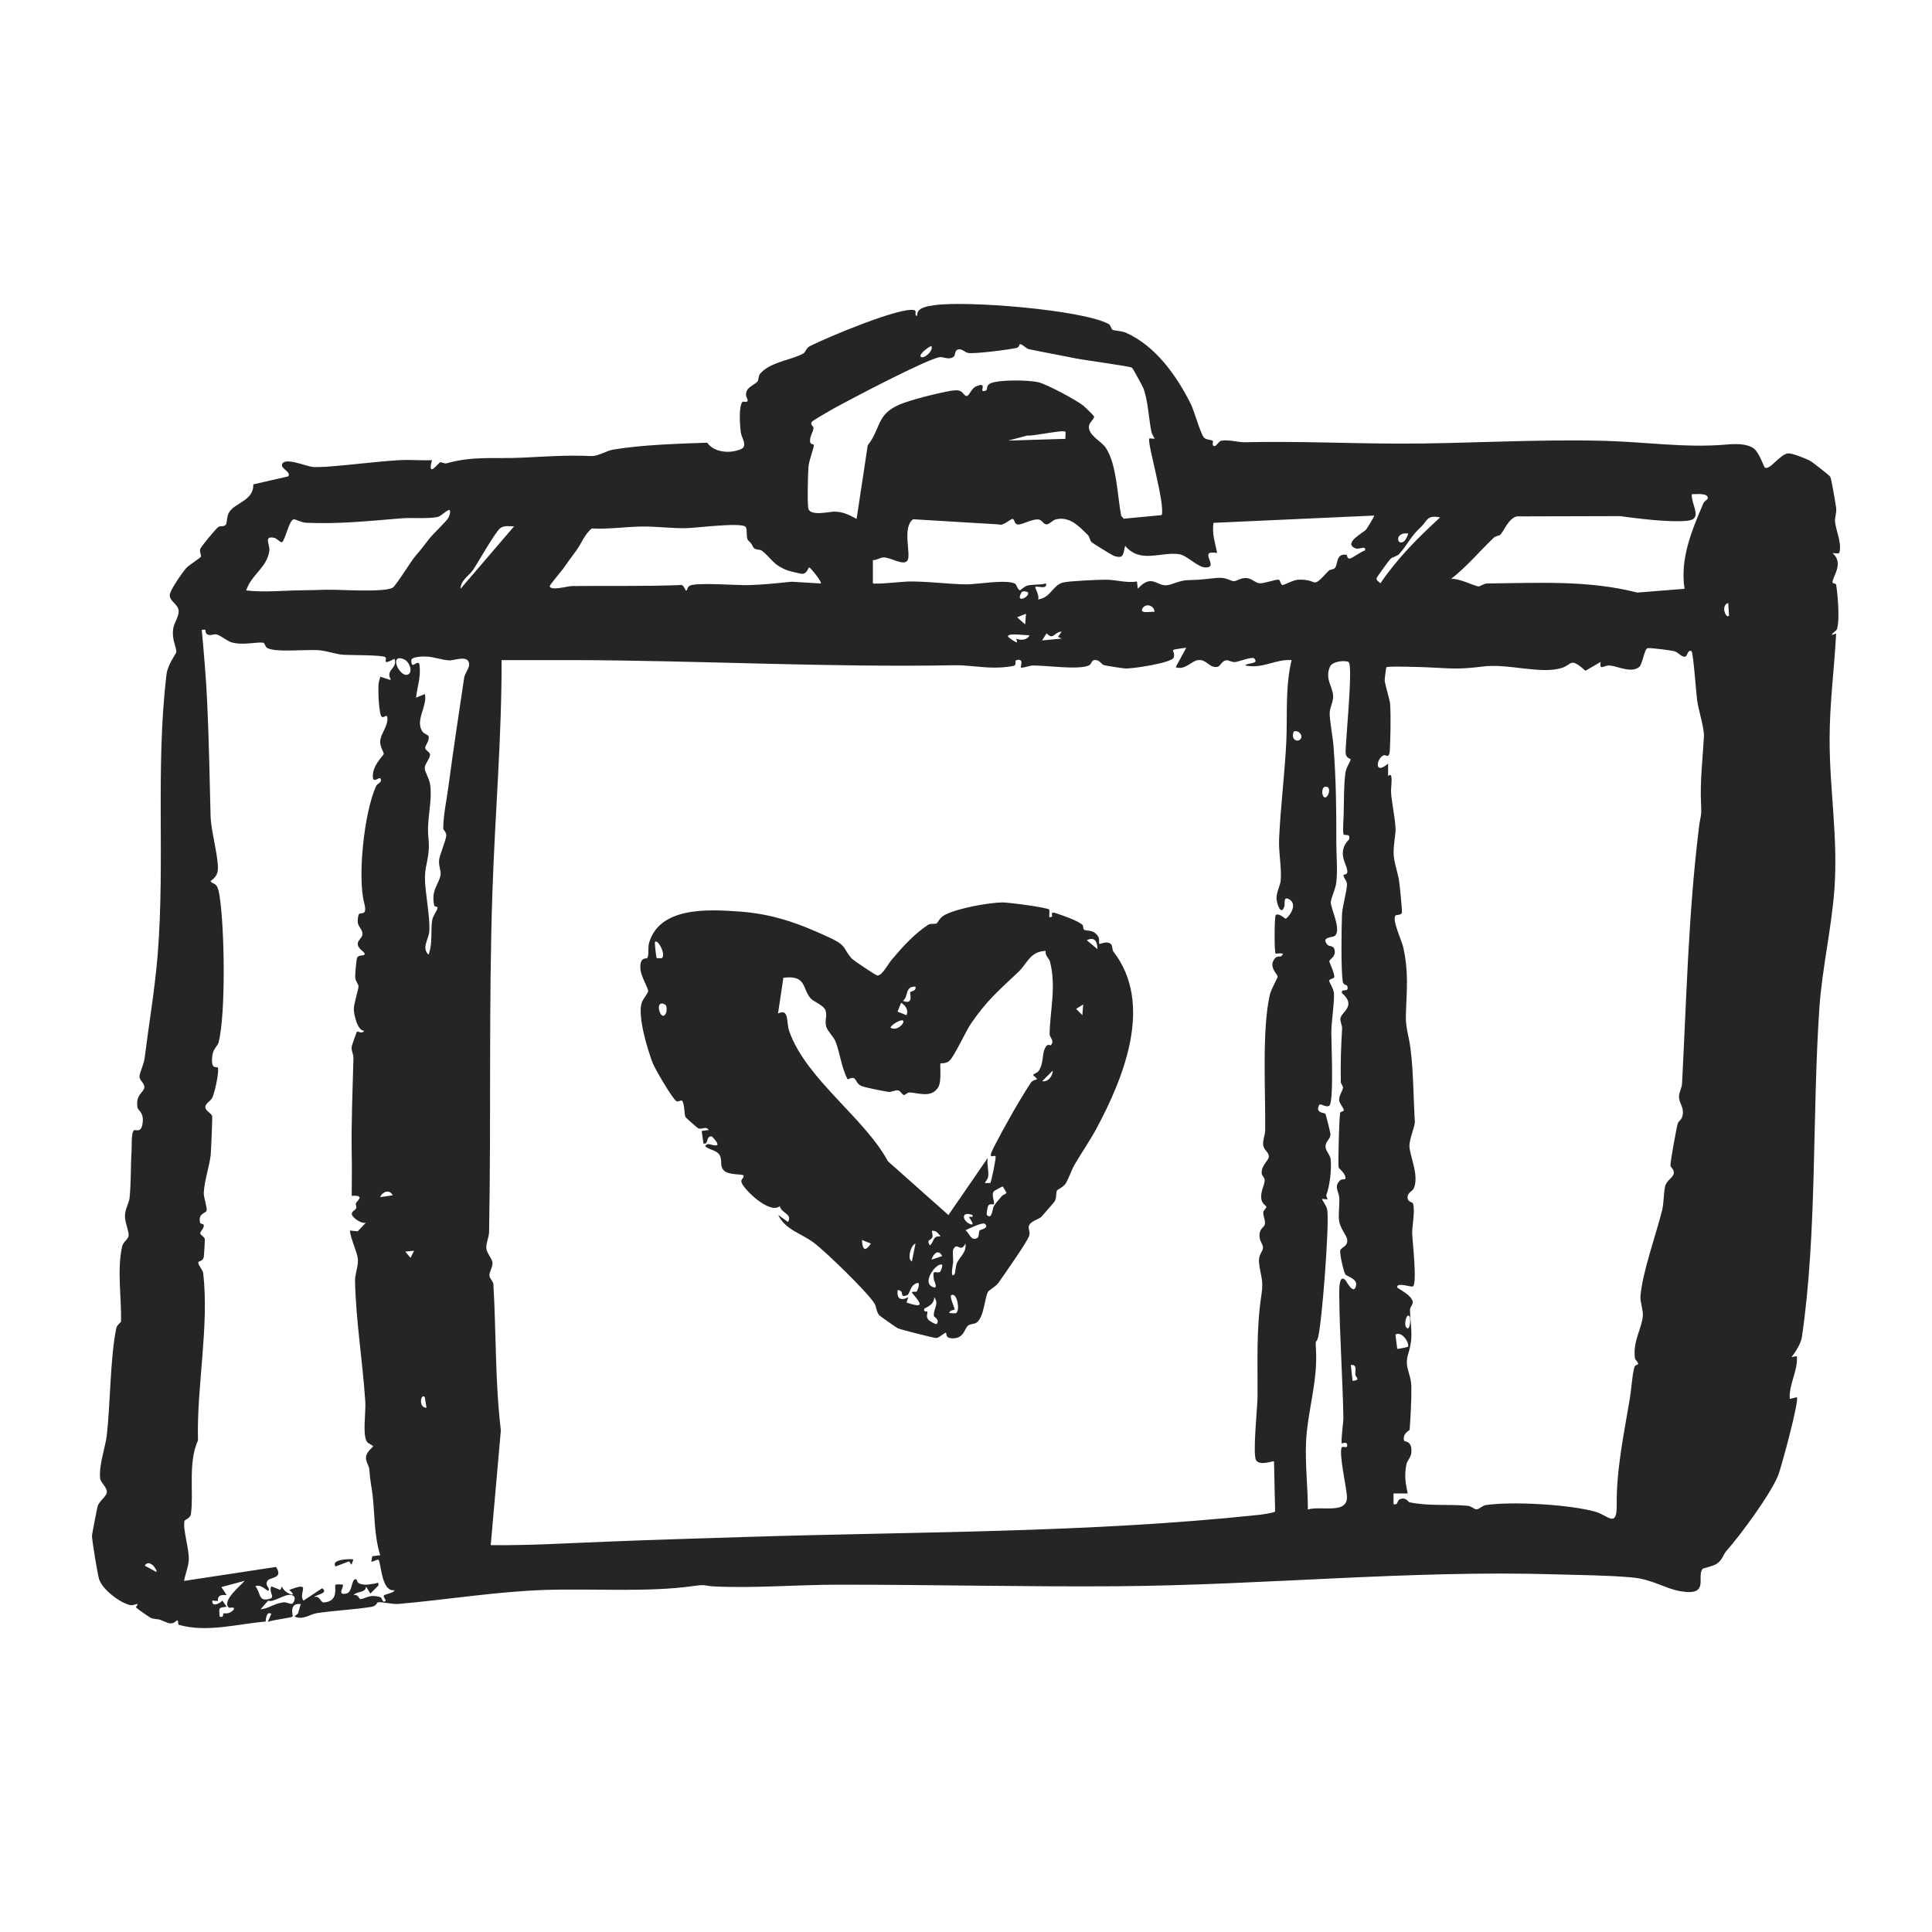 <?xml version="1.0" encoding="UTF-8"?>
<svg xmlns="http://www.w3.org/2000/svg" id="Layer_1" version="1.1" viewBox="0 0 2100 2100">
  <!-- Generator: Adobe Illustrator 29.6.1, SVG Export Plug-In . SVG Version: 2.1.1 Build 9)  -->
  <defs>
    <style>
      .st0 {
        fill: #252525;
      }
    </style>
  </defs>
  <path class="st0" d="M1208.8,358.3c2.2,1.3,10.2,1.2,15.1,3.4,32.5,14.4,55.3,47.3,70.3,77.1,4,8.1,10.3,31.3,14.1,36.4,2.4,3.2,8.4,2.5,10.2,4.2.2.2-1.6,5.2,1.4,5.5,2.5.2,4.6-5.4,7.7-5.9,8.4-1.3,18,1.8,25.3,1.7,55.6-1.3,110.6,1.3,166.1,1.5,74.6.2,150.4-5.1,225.7-3,44.3,1.2,88.4,7.9,131.9,4,9.3-.8,22.5-1.4,30.1,4.6,5.6,4.5,10.6,19.8,11.6,20.4,5.4,3.4,17.1-15.4,25.8-15.4,4.7,0,18.6,5.6,23.3,8,2.6,1.4,21.2,15.9,22.1,17.6,1.1,1.9,5.7,28.9,6.3,33.5.7,5.7-1.7,11-1.2,15.2,1,9.3,6.7,21.4,5.2,31.3-.8,5.1-2.1,2.5-7.8,2.9,13,11.5-.9,26.3-.1,31.9.2,1.1,3.7.9,3.9,2.3,1.7,10.2,4.3,39.2.7,48.8-.4,1.2-11.5,8.8-.7,4.3-2,38.4-7.2,76.9-7.1,115.4,0,55.3,9.3,106.7,5.2,162.8-3.1,42.6-13.4,86-16.3,128.8-8,116.3-2.3,243.6-19,357.6-1,7-6.9,16.3-11.3,21.9l5.8-1c1.3,16.3-8.8,30.2-7.7,46.5l7.7-1.9c2.9,3.2-16.6,74.9-19.9,83.8-7.5,20.2-41.9,66.8-56.5,83.1-3.9,4.3-4.3,10-10.9,14.3-4,2.6-14.5,4.7-15,5.3-7.4,8.3,8.5,30-24.2,24.4-17.1-2.9-30.2-13-52.9-15-26.1-2.4-56-2.5-81.7-3.3-159.2-4.9-318.9,11.8-478.9,12.9-101,.7-201.8-1.8-302.4-1.7-43.3,0-91.8,4-134,1.9-12.7-.6-7.6-2.6-23.4-.4-49.8,7-109.5,2.5-160.8,4.2-52.7,1.7-106.2,10.6-159.3,15.2-6.7.6-17.8-2.4-22.5-1.8-.9.1-1.4,4.1-7,5-19.6,3.1-39.7,3.9-59.2,6.8-7.8,1.2-15,7.9-24.4,3.7l3.8-3.3,3-10.2c-13.4-1.8-8.2,12.7-8.8,13.5-1.2,1.5-22.8,3.7-27.1,5.9l3.9-8.7c-4.9-3.4-5.8,4.2-6.2,8.3-31.1,2.6-64.2,12.3-94.8,3.4-1-11.7-1.8,2.4-12.9-2.5-11.8-5.2-7.3-2.3-16.5-4.6-1-.2-16.2-10.8-16.7-11.7-.3-.5,2.3-3.2,1.7-3.6-.8-.5-5,1.7-7.9,1.1-11.3-2.4-30.4-17.1-33.9-28.2-1.6-5.1-8-43.3-7.7-47.6.1-1.6,5.6-30,6.1-31.6,1.9-6.1,9.6-10.5,10-15.2.5-5.4-6.9-10.7-7.3-15.3-1.3-15.4,5.7-33.1,7.3-46.9,3.9-34.8,3.6-82.7,10.2-115.9.8-4.2,5.2-6.3,5.3-7.8.5-24.1-4.5-56.1,1.1-81.2,1.2-5.4,6.6-7.6,7.1-11.9.5-4.7-4-14-4-21.3s4.4-14.2,5-19.4c1.8-17.5,1.1-34.2,2.2-50.7.4-5.2-.6-20.6,2.6-23.1,1.9-1.4,8.6,4.3,9.6-9.8.7-10.3-5.4-11.8-5.8-15.2-2.1-14.4,6.9-15.7,7.5-21.7.4-4.4-5-7.2-5.3-11.3-.2-3.7,4.8-14.1,5.5-19.8,4.7-37.3,11.3-76,14.3-113.4,8.1-101.2-2.5-203.9,9.6-304.5,1.3-10.7,10.8-22.9,10.7-24.2-.3-6.7-5-13.3-3.5-25,.9-6.8,6.2-13.2,6-19.4-.2-7.6-9.7-10.2-9.7-17.4,0-5.2,14.2-25.4,18.4-30,1.8-1.9,14.9-10.7,15.4-11.6.8-1.5-1.6-5.4-.7-8.4.7-2.6,16.8-22,19.7-24.1,2-1.4,6.4,0,8.2-2.5,1.3-1.8.9-8.3,3-12.5,5.7-11.4,27.3-12.9,26.8-31.3l38-8.7c3.5-4.7-7.8-8.3-6.8-12.6,2-9.2,26.3,1.9,34,2.4,2.2.2,10.8,0,13.3-.2,26.2-1.8,52.8-5.5,79.8-7.2,11.9-.7,24,.5,35.9,0-5.5,20.5,7.2,2.8,8.9,2.3,1.6-.4,4.9,1.8,7.1,1.1,28.8-8.2,52.1-4.7,81.6-6.1,28.2-1.4,47.4-2.9,75.6-1.8,7.7.3,16.3-5.8,23.8-7,31.9-5.3,70.3-6.4,102.2-7.5,7.7,11.1,25.6,12,36.9,6.9,7.4-3.4.3-12.4-.4-18.2-.9-7-2.7-28.5,2.1-33.4.2-.2,5.3,1.5,5.4-1.3.1-2.1-3.5-4.5-.9-10.6,1.7-4,8.7-6.7,11.5-9.9,1.5-1.7.7-5.9,3-8.6,11.1-13,35.5-15,47.2-22.1,2.2-1.3,2.7-5.6,6.5-7.6,16.9-8.8,99.9-43.7,114.1-39.2,2.7.9-1,6.6,3,5.9-1.4-8.7,11.7-10.4,18.7-11.4,34.8-5,158.6,4.8,188.8,20.2,2.9,1.5,3.1,5.5,4.4,6.2ZM1255,477c.3-.2-2.9-5-3.4-7.3-3-14.5-3.6-33.5-8.7-47.5-.7-1.8-11.4-21.8-12.5-22.5-2.6-1.7-52.8-8.4-61.5-10.2-16.5-3.4-33.8-6.4-50.2-9.9-4.2-.9-6.7-5.4-10.1-5.5-.9,0-.5,3.4-3.8,4.1-8.9,2-44.5,6.5-52.4,5.5-3.6-.5-6.9-5.3-11.5-3.7-3.4,1.2-2.1,6.1-4.4,7.8-5.1,3.9-11.2-.2-15,.4-13.7,1.9-98.3,46.4-116,56.2-3.3,1.8-22.3,12.9-23,14-2.5,3.9,2.2,4.3,1.7,7.4-.6,4.4-4.1,8.4-3.7,14,.2,3.6,4.1,2.8,4.2,3.9.1,2.8-5.3,16.8-5.9,23.2-.6,7.2-1.5,41.3-.1,46.1,2.3,8.3,23.2,3.1,28.2,3.1,9.7.1,16.1,3.6,24.2,7.9l12.1-80c14.2-17.9,9.3-33.1,33.7-43.9,12.4-5.5,43.2-13,56.5-15.3s12,2.8,16.1,5.3c3.8,2.4,5.3-7.7,11.9-10.3,13.9-5.7.4,8.7,10.4,4.6,1.9-.8-.2-5.1,4.2-7.4,8.8-4.7,43.1-4,53.1-1.4,9.4,2.4,40.6,19.1,48.4,25.3,1.3,1,11.5,10.9,11.7,11.7.6,2.4-4.9,6.4-5.5,10-1.8,10,13.3,16.9,18.1,23.9,12.2,18.1,12.7,52.8,16.9,74.2l2.8,3.1,41.2-3.9c4.1-11.8-16.4-80.3-13.4-83.2.6-.6,5.1.6,5.8,0ZM1000.9,387.8c3.2,2.9,13.9-6.4,11.6-11.6-.7-.9-14.6,8.8-11.6,11.6ZM1158,469.3c-2.4-2.5-35.2,5-41.4,4.1l-20.6,5.5,62.1-1.9c-.3-1.9.5-7.2,0-7.7ZM1831,639.9c-5-32.8,7.9-63.3,20.5-92.9.9-2.1,4.5-4.1,4.7-5,1.3-6.7-13.6-4.7-17.4-4.8-.3,12.4,12.7,27.2-5.1,28.9-19.3,1.9-53.8-2.5-73-5.1l-112,.3c-8.9,2-14.3,16.4-17.9,19.9-1.4,1.3-5,1.2-7.3,3.4-15.6,15-29.3,31.5-46.4,44.8,7.5-1.6,26.5,8,30,8,2.2,0,5.5-3.2,9.7-3.2,55-.5,109.4-3.8,162.9,9.9l51.4-4.1ZM488.8,554.6c-1.6-1.8-9.2,6.5-13,7.3-9.6,2.2-28.3.6-39.6,1.5-33.9,2.8-69.2,6.5-103.6,4.8-4.9-.2-12.1-4.1-13.3-3.8-5.4,1.3-9.3,23.3-12.9,25-1.3.6-5.7-4.1-7.7-4.6-12.6-3.3-5.3,7.3-5.9,13.2-1.9,18.7-19.6,26.3-25.2,43.8,20.4,2.3,40.6,0,61.1-.2,9,0,17.1-.4,25.9-.6,14.9-.3,61.5,3.2,72.1-2.1,3.5-1.8,19.8-28.8,25.2-35,7-8,8.5-10.5,14.7-18.3,4.6-5.8,17.4-17.7,20.4-22.2,1.4-2.1,3.1-7.5,1.8-8.9ZM1493.5,560.4l-174.4,7.9c-2.1,11.8,1.9,21.6,3.8,32.8-22.1-4,3.4,15.9-12.6,15.7-8.6-.1-19.9-13.1-28.5-14.4-20.1-3-42.3,10.6-58.8-9.1-2.5,9.1-1,14.8-12.7,10.7-1.4-.5-22.6-13.5-23.7-14.6-2.2-2.2-2-5.7-4.2-7.9-9.5-9.3-19.5-20.5-34.6-17-3.8.9-7.2,5.5-10.1,5.5-3.9,0-4.9-5.1-9.2-5.4-7-.5-16.7,5.6-21.8,5.5-4.4,0-3.7-5.6-5.8-6-2.5-.6-10.2,8.2-15.4,5.9l-93-5.6c-12.1,9-2.2,37.5-5.9,44.4-3.8,7.1-17.9-2.9-26-2.9-4.2,0-7.5,3.2-11.8,2.9v25.2c1.6,1.5,33-1.8,37.8-1.9,21.4-.4,42.7,2.8,63.7,3.1,11.3.1,43.7-5.8,53.2-.7,1.1.6,3.1,7.1,5.3,7.2.5,0,4.6-4.5,8.2-5.3,6.3-1.4,13.6-.3,19.9-2.3,1.9,7.5-9.8,2.2-11.6,3.9-.8.7,5.2,9.9,2.9,13.6,14.3-2,15.6-15.3,27.2-18.4,6.2-1.7,38.9-3.1,46.6-3.1,10.7,0,22.5,3.8,33.8,2l1,7.8c14.7-16.4,20.6-3,31-3.7,5.5-.3,14.7-5.5,23.3-5.6,14.7-.2,19.3-1.4,32.8-2.5,8.9-.7,13.8,3.6,17.2,3.6,3.5,0,7.5-3.8,13.7-3.4,5.8.4,9.9,5.3,13.9,5.7,5.1.5,17-4.2,21.1-3.9,1.9.2,1.9,5.2,4.1,5.8,1.5.4,12-5.7,17.4-5.8,23.2-.8,12.8,11.8,32.9-9.7,1.6-1.7,5.3-1.1,6.9-3.1,3.3-4.2,1-15.9,12.2-14.3,1.5.2.4,4.7,4.1,4.1,2.8-.5,12.1-7.7,16.5-8.9.3-6-6.2-.2-11-2.3-13-5.8,9.1-17,11.9-20.1.6-.7,9.5-14.8,8.8-15.4ZM1565.3,562.4c-14.8-3-13.5,3.7-21.2,10.8-11.5,10.6-13.5,18.2-23.3,29-2.7,2.9-7.1,2.8-9.8,5.7-1.9,2.1-14.3,19.2-14.6,20.4-.8,2.9,2.7,3.9,4,5.8,18.2-26.9,41.2-50,65-71.7ZM810.4,572.5c-6.1-4.9-53.4,1.4-64.5,1.6-16.4.3-32.6-2-48.4-1.8-17.6.3-36.3,3.1-54.2,2.1-7.9,6.2-11.3,16.4-16.8,23.9-5.3,7.2-9,12.1-13.8,19.1-2.4,3.4-15.3,18.5-15.2,19.7.6,5.5,19.6,0,24.2-.1,38.8-.4,77.5.4,116.5-1,5.4-1.8,6.4,6,7.6,6,1.6,0,.7-3.9,4.2-5.5,8.2-3.6,50.9-.2,63.6-.5,15.2-.4,31.4-2.1,46.6-3.7l32,1.9c1.6-1.4-10.9-17-12.6-17.4-1.1-.2-2,6.8-7.8,7-.8,0-13.6-3-15-3.5-17.1-6.2-18.1-13.7-28.8-21.8-2.1-1.6-7.1-.6-8.7-3-3.9-5.6,0-2.2-6.1-8.2-2.7-2.7-.4-12.7-2.9-14.7ZM558.7,572.1c-5,.1-10-1.3-14.7,1.8-5.2,3.4-24.5,37.8-29.9,45.7-4.1,6.1-13.4,11-13.5,20.4l58.2-67.9ZM1530.3,579.8c-15.2-1.5-11.8,14.9-3.8,8.3.9-.7,4.8-7.4,3.8-8.3ZM1117.2,643.8c-.2-.3-5.5-2.3-6.8,0-7.7,13.3,10,4.6,6.8,0ZM1879.4,669l-.9-13.6c-9,3-1.8,18.3.9,13.6ZM1254.9,665.1c-.4-8-10.8-9.7-13.5-2.9-2.1,5.3,11.5,2.1,13.5,2.9ZM1115.3,667.1l-9.7,3.9,8.7,7.7.9-11.6ZM223.1,684.6c-.6-.4-2.7,0-3.8,0,2.4,26,4.7,52.4,5.9,78.5,2,41.8,2.6,83.7,3.7,124.1.4,15.3,7.8,40.6,8,56.3.1,11-8.7,13.5-7.9,14.5,2.9,4.1,7.1-.2,9.5,14.8,5.7,35.1,7,128.3-.8,160-1.1,4.4-5.7,6.5-6.8,14.2-2.4,17.4,5.3,11.4,6,13.7,1.4,4.7-3.6,27.4-6.2,32.6-1.8,3.5-7.5,6.1-7.5,10,0,4.4,6.7,6.6,7.4,9.9.4,2.1-1.2,38.5-1.6,42.3-1.6,13.4-6.7,27-7.5,41-.3,4.7,3.9,16.1,3.1,19.4-.7,2.9-9.6,2.8-7.1,13.1.3,1.4,3.9,1.4,4,2.4.5,4.2-4.2,7-3.8,9.3.4,2.1,4.4,3.5,4.9,6,.2,1-.8,18.1-1.1,19.6-1,5-5.9,4.2-6,5.9-.2,3,4.9,8,5.4,11.8,6.6,57.6-7.2,122.8-5.7,181.6-11,24.2-4.5,56.3-7.6,79.6-.8,5.9-6.6,5.9-7.1,8.3-1.9,9,5.4,30.8,4.7,42.3-.4,7.4-3.9,15.3-5.1,22.6l99.9-15.2c8.4,12.4-6.2,11.2-8.9,14.6-4.5,5.6,4.3,9.2.1,11.3-.7.3-8.4-8-13.6-4.8,6.2,7,2.7,17.7,16.2,13.3,5.3-1.7-2.1-7.4,1.2-13.3l9.7,3.9,1.9-3.9c1,7.2,19.6,13.8,7.8,3.9,26.1-10,8.9,3.2,15.5,11.6l20.3-13.5c7.5,5.7-6.8,6.9-8.7,9.6,6.4-1.8,6.8,6.2,10.5,5.9,17.2-1.3,10.9-17.5,12.8-19.4.3-.3,7.4-.3,7.7,0,2.2,1.8-7.3,12.4,4.4,9.6,6.5-1.6,4.8-16.6,10.1-15.4,1.7.4.1,3.7,4.7,5,6.6,1.9,9.8.3,15.6-.3,2.7-.3,4.6-2.8,4,2.1l-8.7,8.7-4.8-7.7c.1,7.4-10.8,4.9-13.6,9.7,4.5-2.1,6.6,4,7,4,5.6.4,9.7-6.1,22.6-1.9,1.3.4,2.3,7.3,5.3,3.8.7-.8-2.7-4.1-1.9-5.6,1-1.8,11.2-2.7,11.6-6-14.5,2.6-14.5-31-17.5-33-1.1-.8-6.9,2.9-7.7,1.9l1.1-5.8,8.6-1c-6.8-21.8-5.8-43.4-8.3-65.4-1.3-10.8-2.7-14.9-3.5-27.4-.3-4.7-4-8.8-3.7-13.7.4-6,7.7-11.1,7.7-11.8,0-1.3-5.3-3-6.6-5-5.1-8-1.1-32.2-1.8-43.2-2.8-43.6-10.3-88.5-11.2-132.1-.1-6.6,3.8-16.5,3.1-23.4-.7-7.4-7.9-22.1-8.7-31l8.5.9,9-9.5c-4.6,2-14.8-5.4-15.4-9-.5-3.2,3.9-4.4,4.7-6.6.8-2.1-.8-4-.3-5.3.9-2.5,11-9.2-4.5-8.2,0-15.2.4-30.3,0-45.7-.6-32.5,1-69.8,1.9-104.5,0-3.6-2.4-7.3-2-11.6,0-.9,5.2-16.1,5.9-16.7.6-.6,6,3.1,7.7-1-6.9.5-11.3-17.2-11.2-23.8,0-5.6,5.2-21.4,5.1-24.4,0-2.1-3.4-5.6-3.6-10-.2-3.2,1.2-18.4,2-20.9,1.1-3.2,6.9-2.4,7.8-3.3,2.8-2.9-7.5-5.6-7-12.6.3-3.5,4.8-6,5.1-9.8.4-4.5-4.3-8-5-12.2s.8-9.5,1.2-9.8c3.2-2,9.3,1.9,5.6-12.3-7.2-27.4-.3-97.5,13.1-127,.9-2.1,7.6-4.3,4.4-8.2-1.5-1.8-10.2,8.5-7.6-6.7,1.6-9.2,11.1-18.5,11.4-19.6.4-1.6-4-7.8-3.9-13.4.2-8.3,8.2-16.2,7.9-25.3-.2-6.2-3.5-.2-6-1.8-3.6-2.3-4.3-31.8-3.5-36.8.4-2.4,1.4-4.6,1.7-6.9,19.4,6.6,7.6,3.1,10.3-4.5,1.5-4.4,7.9-7.3,5.2-14.9-14.8,7.9-7.5.4-9.8-1.7-2.9-2.7-39.7-2.1-47.1-2.8-7.2-.7-17.5-4.3-25.8-4.9-12.7-.9-47,2.7-55.7-2.4-2.1-1.2-2.6-5.4-4.3-5.7-6.1-1.1-22.1,3.1-34.1-.3-5.4-1.5-11-7-16.5-8.7-2.5-.8-6.1,1.6-9.7.2-2.9-1.1-2.2-4.4-2.4-4.5ZM1154.1,686.5c-8.9.5-8.7,9.9-16.5,1.9l-4.9,7.7,21.3-2-3.9-1.9,3.9-5.8ZM1119.2,690.4c-1.8.7-26.2-3.2-23.3,1.9.3.5,8.7,6.8,9.7,5.8l-1-3.9c5.1,2,11.8,1.8,14.5-3.8ZM1289.8,704c-22.9,3.1-11.8,1.2-13.9,10.5-1.4,6-45.1,12.5-52.7,12.1-3.4-.2-20-2.8-23.1-3.6-3.1-.8-4.4-5.7-10.1-5.6-3.8,0-3.3,4.3-6.1,5.7-10.9,5.5-47,0-61.7.3-2.9,0-11.2,3.3-12.7,2-.5-.4,4.2-10.4-4.8-7.8-2.2.6.6,4.4-2.2,5.9-1.7.9-12.3,1.9-15.2,2-17,1-33.6-2.7-50.4-2.4-138.3,2.5-277.5-5.3-415-5.6h-76.7c.2,84.7-7.2,168.2-10,253-4.1,122.6-1.3,245.7-3.6,368.6,0,5.3-3.4,12.2-3,17.6.4,5.4,6.3,11.4,6.7,15.6.4,4.8-3.4,9.9-3.3,13.8,0,3.7,4.1,6.3,4.3,10,3.1,53.3,1.8,106,8.1,158.6l-11,124.8c42.9.5,86.1-2.3,128.9-3.9,48.2-1.9,97-3.4,145.5-4.9,187.1-6,373.4-4.3,560.5-24.1,3.3-.4,16.4-2.1,17.7-3.7l-1.2-54.4c-.9-1-15.2,5.3-19.5-1.3-3.9-6,1.5-58.3,1.6-68.9.2-39.7-1.5-73.6,4.3-111.5,2.4-15.5-1-19.9-2.6-33.4-1.2-10,3.9-12.4,4.2-17s-4.6-7.2-3.7-15.3c.8-6.3,4.9-7.1,5.7-10.1,1-3.8-1.7-8.4-1.7-13,0-2.4,3.5-4.9,3.4-6,0-1.3-4.5-3.6-5.3-7.8-1.8-8.8,3.6-15.9,3.4-21.6,0-2.8-3-4.5-3.2-7.3-.5-8.4,7.3-13.7,7.7-17.7.5-5.4-5.5-6.9-6.1-13.5-.5-5.2,2.1-10.3,2.2-15.5.5-41.5-3.8-109.8,5.2-148,1.2-5,8.4-17.8,8.3-18.9,0-3.1-9-9.4-4.4-17.9,3.1-5.8,7.1-3.5,8.2-4.4,6.3-5-5.5-2.5-5.9-2.8-1.7-1.2-1.4-40.3,0-41.8,3-3.1,10.1,3.8,10.7,3.8,2.1,0,14.3-14.8,4.4-20.8-7.5-4.5-4.5,4.3-5.8,7.9-3.7,10.2-8.3-4-8.4-9.3-.1-7,4.1-13.5,4.6-19.6,1.1-12.8-2.4-31-1.8-44.3,1.5-34.6,6-70.2,7.8-105,1.5-29.4-1.4-60.2,5.8-90-17.8-1.3-31.2,9.9-50.4,5.8,1.3-3.1,16-1.1,9.7-7.7-2-2.1-16.7,3.5-20.4,4-3.5.5-7.1-2.1-9.8-1.9-4.9.4-6.3,6.4-9.7,7.1-8.8,1.8-11.6-8.4-21-7.3-7.5.9-14.2,11.4-24.4,7.7l11.6-21.3ZM1832.6,713.3c-4.1,2.3-7.8-4.1-12.5-5.4-4.2-1.1-26.3-3.9-29.1-3.4-3.7.7-5.5,17-9.1,20.3-8.1,7.3-23.8-.6-31.7-1.4-7-.7-11.8,6.4-10.4-3.9l-16.5,9.6c-17.4-15.5-14.1-6.4-26.3-2.9-23.4,6.8-57.9-5.3-85.5-1.7-27.4,3.5-34.9,1.9-60.8.8-5.6-.2-42.2-1.5-43.7,0-.5.5-2,13.4-1.9,14.4.5,4.5,5.7,22,5.9,25.2.9,14.8.4,35.5-.3,50.3-.4,10.2-4.6,5-6.4,5.6-8.3,3.1-11.1,22.6,4.5,9.2v13.6c6.2-6.3,2.9,11.7,3.2,17.7.6,11,5.8,34.4,4.8,43.4-3.4,28.2-2.7,23.8,3.6,50.4.7,2.8,3.9,35.1,3.4,36.9-.7,3-6.2,2.2-7,3.1-3.9,4.9,6.9,27.5,8.5,34.6,5.9,27.2,3.8,44.6,2.9,70.9-.5,13,1.2,18.8,3.4,29.6,4.8,24.1,4.6,63.4,6.3,88.9.3,4.8-6.3,19.5-5.9,27.1.5,10.5,10.8,32,4.7,45.5-1.6,3.4-7.3,4.6-6.7,10.6.5,4.6,5.4,3.9,6,6.2,2.3,8.1-1.3,25.3-1,32.5.3,8.5,5.5,53.6.9,57.2-1.7,1.3-17.7-4.9-17.3,1,0,1.2,16,8.2,17,15.9.4,3-3.1,5.5-3,9,.6,19.6,4.1,27.9-1.9,47.4-4.7,15.2,3.2,20.8,3.4,36.3.2,12.3-.9,34.5-1.9,46.4,0,.7-8.1,3.6-6,11.9.2.9,9.4-.4,7.8,13.4-.5,4.6-4.4,8-5.3,12.3-2.3,11.5-1.1,20.3,1.5,31.5h-15.5s0,11.6,0,11.6c5.5,1.5,3.2-3.6,6.9-5.3,6.3-2.9,9.5,3.1,10.1,3.2,21.7,4.6,41.8,1.9,63.6,3.9,4.3.4,7.1,3.9,9.6,3.9,2.9,0,6.4-4.2,10.3-4.7,28.9-4.2,91-.6,119.1,7.3,13.3,3.7,23.2,18.5,23-7.3-.4-38.7,7.8-77.2,14.2-115.4,1.8-10.7,2.5-25,4.9-34.1.9-3.3,4.2-2.9,4.2-3.8-.2-2.8-3.3-4.5-3.5-6.4-2.4-18.7,7.5-31.7,8.6-46.2.5-5.7-3-15-2.6-20.8,1.9-25.9,17.1-67.4,23.7-94.3,1.7-7,1.5-18.9,3.2-25.7,1.6-6.3,9.1-9.6,9.4-14.1.3-4.2-3.4-6.2-3.7-8-.4-3,6.3-40,7.9-45.7.9-3.3,4.7-3.9,5.5-10.1,1.1-8.9-4.2-12.3-4.1-19.3,0-4.7,3-9.4,3.3-14,4.9-93.4,6.9-185.4,18.4-278.7,1.7-13.5,3-11.3,2.3-25-1.3-24.7,1.8-49.9,3.1-73.9.5-8.9-6.1-29.2-7.4-39.2-1-7.2-4.1-51.3-6-53.2-3.2-3.1-5.5,5.2-6.1,5.5ZM472.1,984.7c-4-17.4,5.1-23.4,6.8-33.8.7-4.3-2.5-10.4-1.5-16.9.8-5.2,7.4-21.3,7.7-25.5.3-3.9-3.3-6.4-3.3-7.9,0-14.1,3.5-30,5.4-44.1,5.3-39.6,11.4-80.5,17.4-120.3.6-4.2,6.2-10.5,5.2-15.4-1.9-9.1-16-2.6-21.8-3-7.7-.5-16-3.6-23.4-4.1-4.1-.3-17.5-.2-17.5,4-.1,12.1,7-2.5,8.9,4.9,1.6,13.6-2.2,22.5-3.8,35.7l9.7-3.9c2.6,14.2-10.9,28.2-2.8,40.7,1.9,2.9,6.4,3.5,6.8,5.3,1.2,5-4.3,10.1-3.7,12.9.4,2.3,4.6,3.9,5.1,6.4.9,4.3-5.6,10.1-5.6,15.3,0,4.3,5.3,11.3,6.1,19.4,1.9,19.7-4.2,36-2.1,56.3,2.1,20.4-3.6,27.7-3.8,42.7-.2,15.5,5.5,40.9,4.8,58.1-.4,9.6-9,18.3-.9,26.2,4.7-12.3,2.1-26.2,4-37.7.8-4.9,5.9-10.6,5.8-13.6,0-.9-3.2-1.1-3.3-1.6ZM444.1,732.8c4.6-2.9,1.1-13.9-5.5-16.4-16.9-6.3-3.3,22,5.5,16.4ZM1466.1,719.7c-4-2.3-18-1.1-20.6,5.2-5.4,12.9,2.6,20.9,3.5,30.5.7,7.1-3.5,13.1-3.7,19.4-.2,7.4,3.4,26.3,4.2,36.6,2.7,35.8,3.2,69,3,105,0,14,1.6,28.7,0,42.7-.9,7.7-5.6,16.5-6,21.4-.4,6.5,12.4,31,4.1,36.9-2.5,1.8-14.9.9-7.9,9.3,2.3,2.8,6.9.2,8,6.2,1.3,7.4-5.3,9.3-5.8,11.9-.2.9,5.9,13.1,5.4,17.3-.2,1.6-5.1,1.8-5.6,3.8-.3,1,5.1,9.2,5.3,14,.4,11.7-2.9,30-2.9,42.9,0,11.8,2.9,75.2-2.2,79-3.1,2.3-8-1.9-10.7-1.2-5.4,9.5,5.5,8.8,6.4,10,.7.9,5.6,21.1,5.6,22.4-.2,5.4-5.4,7.6-5.4,13.2,0,5,5.1,9,5.6,14,1.1,11-1,28.8-4.7,38.7-.5,1.2,1.5,4.3,1.3,4.5-.9.6-5.1-.6-5.9,0-.5.4,4.7,7.2,5.5,11.2,2.7,14.5-5.6,122-9.8,138.6-2.2,8.7-3.2,0-2.4,14,2.1,34.6-9.4,67.4-10.8,100.8-1,23.6,2,49.1,2,72.8,13.4-4.4,41.9,5.3,42.5-12.8.3-8-9.7-50.5-5.4-55,1-1,5.4,1.1,5.6-1.1.7-6.1-5.7-2.6-5.8-2.9-1.3-2.6,1.8-22.9,1.7-27.9-.8-43.6-4.1-89.7-4.5-134.1,0-5.6-.3-23,6.9-15.3.6.6,9.2,17.2,11.4,5.5,1.4-7.4-10.3-10-11.7-12-1.7-2.5-6.6-23.3-5.4-26.4,1.3-3.3,8.6-3.8,7.4-11.9-.5-3.4-7.4-11.8-8.7-19.5-1.1-6.8.5-17.3.2-25-.3-7.1-6.3-12.5.6-19.2,2.2-2.2,5.7-.4,6-2.3.7-5-7.1-10.9-7.3-11.6-.9-2.9.5-55.2,1.6-59.7.4-1.6,3.9-1.5,3.9-2.4.1-3.4-4.8-7.5-5-11.5-.3-5,3.9-10,4.2-13.6.1-1.6-2.3-4-2.4-6.1-.4-21.1.2-37,1.4-57.9.2-3.8-2.3-7.7-1.8-11.2,1-7.1,17.9-13.3,1.6-27.6-1.1-5.9,8.3.7,5.8-7.7-.2-.8-4.4-1-4.9-4.5-2-13.9-1.4-57.1-.8-72.9.3-8.9,5.7-27.1,5.4-33.3-.2-3.8-3.8-6.6-3.8-9.6,0-1,4.2-.2,4.2-3.8,0-5.8-5.3-12.2-4.9-20.8.4-9.3,6.5-13.4,6.7-14.2,2.1-7.7-5.2-3.2-6-5.9-1-3.4.1-16.3.2-21.1.4-13.3,0-30.4,1.8-44.7.9-7,5.2-12.1,5.8-15.5.2-.8-5.4-.7-5.5-7.6-.1-11.2,8.3-95,3.3-97.8ZM1414,802.8c2.4-3.9-2.8-9.6-7.7-7.7-3.8,9.2,4.8,12.5,7.7,7.7ZM1440.2,855.2c-4.3.8-3.6,11.5,0,11.6,4.2.1,7.5-13,0-11.6ZM426.8,1299.3c-3.1-7-11.3-4-13.6,1.9l13.6-1.9ZM450.1,1359.5l-9.6.9,5.7,6.8,3.9-7.7ZM1532.3,1431.2c-3.1-5.5-6.7,8.1-3.8,11.6,4.2,5.2,5-9.6,3.8-11.6ZM1530.2,1464c2.7-2.3-5.6-17.8-13.4-13.4l1.9,15.5c.4.4,10.9-1.7,11.5-2.2ZM1470.2,1501c9.4-1,3.3-3.9,3-6.8-.4-4.3,2.5-11.1-4.9-10.6l1.9,17.4ZM461.7,1518.5c-4.6-4.5-7,12.1,1.9,11.6l-1.9-11.6ZM166.3,1701.5c-3.3-2.6-6.2-3.9-9,.3l12.5,6.8c1.7-.8-3.1-6.9-3.5-7.1ZM265.8,1718.3l-25.2,6.8,5.8,8.7c-5.8-.4-9.8-.2-9.7,6.5l-5.8-.6c-1.3,7.8,8.7,3.1,10.7,0l4.8,6.8c-9.5,1-8.2,1-7.7,10.6,5.1,1.9,3.5-3.2,4.1-3.5.6-.3,6.7,1.8,11.4-4.3.7-3.7-4.5-.9-5.6-2-7.7-7.5,13.2-23.9,17.3-29ZM320.1,1735.7c-6.4-7.5-21.4,6.9-28.7,4.2l-8.2,9.4c9.4-1.1,14.2-6.1,24.5-7.6,3.6-.5,7.4,1.9,9.2,1.6,2.8-.5,4.1-6.3,3.1-7.5ZM1140.3,989.2c1,1.3-.1,5.5.2,7.6,7.5,1.3-2.6-7.7,8.4-3.8,6.9,2.4,19.1,6.3,27,11.6,2.3,1.6.8,4.7,2.6,6,2.5,1.8,10.2-.9,15.3,7.6,1.5,2.4.6,7.4,1,7.8.5.5,8-3.5,12.3-.2,2.5,1.9,1.5,6.4,3.1,8.5,43.8,56.6,11.7,136.3-18.6,192.8-6.4,11.9-16.1,26-23.5,38.7-3.8,6.6-6.7,16-10,21-2.4,3.5-8.7,6.3-9.2,7.2-1.5,2.7,0,7.5-2.6,12-.6,1-13.3,15.4-14.4,16.6-2.9,2.9-11.5,4.5-13.5,9.8-1.3,3.4,2,6.5,0,11.5-2.9,7.5-26.8,41.4-33.1,50.4-3.1,4.4-10.1,7.7-11.4,9.9-3.5,6-4.2,26.3-11.7,32.9-2.9,2.5-7.2,1.6-9.9,3.7-4.2,3.4-4.3,14.3-17.3,13.9-7.8-.2-5.8-5.2-6.8-6-1-.8-7.3,5.6-10.6,5.7-2.2,0-39.1-9.3-41.7-10.6-1.2-.5-19.7-13.4-20.5-14.5-3.2-4.6-2.7-8.8-4.9-12.5-7.1-11.7-52.2-55.6-65.9-66-13-9.9-31.3-14.1-38.7-30.2l10.7,7.7c4.9-9.3-7.4-9.3-9-17.3-10.7,9.3-38.9-17.8-41.5-25.5-1.5-4.5,3.1-4.6,2.1-7.7-1-2.1-16.2,0-21.5-5.7-4.8-5.1-1.2-10.8-4.6-16.7-3.1-5.4-11.6-5.4-15.6-9.6,3.3-5,7.8.4,12.6-1,3.3-.9-5.1-9.7-5.8-9.7-6.4,0-2.7,9.4-8.7,7.8l-1.9-13.6,7.7-1c-3.3-4.9-7.3,0-11.5-1.9-.9-.4-13.4-11.4-13.8-12.2-1.5-2.6-.8-15.1-3.9-17.9-.7-.6-3.9,1.5-5.7.8-4.1-1.8-23.7-35.5-26.1-41.7-5.8-15.5-16-49.2-12.2-64.5,1.2-4.9,7.3-10.9,7.3-14,0-2.6-7.6-15.7-8.3-22.6-1.6-15.2,6.8-11.7,7.5-13.1,2-4.2.3-10.7,1.7-15.9,11.2-39.7,63.8-36.9,96.8-34.6,38.2,2.6,66.2,13,99.6,28.5,19.6,9.1,14.1,11.9,24.4,23.1,1.1,1.2,25.9,18.1,27.5,18.1,5.2,0,11.8-12.7,15.2-16.8,10.6-12.6,24.1-28,40.1-38.5,2.6-1.7,6.8-.2,9.2-1.5,1.2-.6,2.7-6,9.1-9.3,13.8-7.1,46.7-13.1,62.3-13.4,6.3-.1,49.3,5.5,51.1,7.9ZM1192.9,1031.7c-.1-8.3-3.1-13.9-11.6-9.7l11.6,9.7ZM719.6,1041.4c4.4-4.2-4.7-21.2-7.7-17.5-.5.7,1.3,16.8,1.9,17.5.2.2,5.6.2,5.8,0ZM1136.6,1033.6c-17.2.6-19.7,13.5-30,23.2-20.9,19.6-34.4,31.2-51.1,55.7-5.7,8.3-18.2,35.7-23.5,40.5-4,3.6-9.2,2.4-9.7,2.9-1,1,1.5,19.2-2.4,25.7-7.2,12.2-21.1,6.4-31.4,5.8-1.9-.1-4.6,3-6,2.8-1.9-.2-3.6-4.4-6.2-5-3.1-.7-7.2,2.2-11,1.6-5.1-.8-25.4-4.8-28.8-6.3-8.4-3.6-4.4-12.6-15.1-7.2-6.7-12.6-8.3-28.2-13-40.7-2.2-5.8-8.5-11.2-10.3-16.6-2.1-6.5,1.6-12.1-1-18.2-2.4-5.6-13.2-9-16.5-13.2-8.7-10.8-4.1-24.9-29.1-21.8l-5.8,38.8c12.5-5.9,8.6,9.4,12.3,19.7,18.6,51.9,81.5,93.6,107.2,141l65.7,58.4,42.7-62c-1.2,6.6,1.6,14.5.4,20.8-.4,2.4-3.8,6-3.4,6.3.3.2,5.6.2,5.8,0,1.1-1,6.7-27.9,5.7-29-1.9-2-9.6,5.2-1.5-10.5,10.7-20.8,26.7-49.3,39.6-69,2.4-3.7,6.5-3.7,6.7-4,.9-1.2-3.9-4-3.8-4.8,0-1.2,4.6-2.4,5.8-4.3,6.4-9.6,3-19.3,8-26.6,2.3-3.4,4.9-1.1,5.2-1.4,4.6-4.5-1.2-8.9-1.2-11.8.2-25,7.5-51.7.4-79.1-.9-3.5-5.6-6.7-4.7-11.4ZM995,1072.4c-11.9-.2-7.1,10.7-13.6,15.5,12.1,4.9,7.4-8.3,7.9-9.4.6-1.1,7.2-1.1,5.7-6.1ZM985.3,1103.5c2.4-5.6-.8-10.4-5.8-13.6l-3.9,9.7,9.7,3.9ZM723.2,1092.1c-13.2-7.7-4.8,21.3.8,8.9,1-2.2.8-7.9-.8-8.9ZM1177.4,1091.8l-7.7,4.8,6.8,6.8.9-11.6ZM981.5,1109.3c-2-1.6-12.8,4.4-13.6,7.7,7.1,4.6,16.3-5.6,13.6-7.7ZM1144.4,1163.6l-11.6,11.6c6.8,1.1,11.2-5.6,11.6-11.6ZM1088.9,1300.1c1-1.2,5-2.5,5-3.6,0-.4-3.6-6.6-3.9-6.8-.5-.3-9.5,4.8-9.8,5.2-3,4,1.5,12.6.1,14.1-.4.4-4.3-.9-5.9,1.2-1.1,1.5-2.4,9.8-1.7,10.5,5.6,5.5,6-6.7,7.3-9.2,1.6-3,6.5-8.5,9-11.5ZM1057.1,1320.7c-12.7-4.7-11.4,6-2.9,9.7,7.3,3.1-1.3-7.3-1-7.7.6-.7,4.6,1.6,3.9-1.9ZM1070.7,1330.4c-2.5-2.5-17.8,5.3-21.3,6.8,4.5,3.2,5.5,11.5,12.3,8.8,3-1.2,1.8-6.5,3.1-8.5.7-1.1,10.7-2.2,5.9-7.1ZM1017.8,1338.8c-8.1-3.3-3.4,1.7-4.2,5.3-1,5-7.2,2-3,9.6,4.8-3.3,2.8-10.9,11.6-9.7-.1-1.1-4.1-5-4.4-5.1ZM946.6,1351.7l-9.7-3.9c.6,10.9,3.4,13.2,9.7,3.9ZM991.2,1371.1l3.9-19.4c-5.1,1.5-9.4,17.1-3.9,19.4ZM1037.7,1384.7c.6-.7,1.1-9.2,2.5-12.1,3-6.2,10.7-11.7,9.2-20.9-5.6,11.1-8.6-2.6-13.2,6.3-1,1.8,0,10.7-.2,14.1,0,1.5-3.8,19.5,1.7,12.6ZM1024.1,1365.3c-4.2-8.3-9.8-2.2-11.6,3.9l11.6-3.9ZM1024.1,1375c-4.5-4.2-21.9,17.1-11.6,23.2,8.4,5,2.7-6.5,2.6-7.1-1.9-13.4,2-6,6.7-8.7.8-.4,3-6.8,2.3-7.4ZM996.5,1403.7c.5-.4,3.7-8.4,1.5-9.3-8.8,1.2-8.9,12.3-11.9,13.4-9.9,3.5-1.5-4.6-10.4-5.6-1.2,9.6,3.3,12,11.6,7.8l-1.9,5.8c18,6,17.7,2.9,5.8-10.7.3-2,4-.2,5.3-1.4ZM1039.4,1427.1c4.5-3.2.5-23.5-5.6-19.1-1.8,1.3,4.2,14.7,3.9,15.4-.2.4-6,.8-5.8,3.9,2.2-.3,6.1.8,7.5-.2ZM1015.2,1430.7c-1.3-7.6,6.2-13.2.2-20.8.4,8.9-10.4,11.8-10.7,12.6-1.4,4,3.2,2.7,3.3,3.2.7,2.1-2.1,4.5,1.1,8.8.9,1.1,8.1,5.6,9.1,4.5,3.7-4.3-3-7.8-3.1-8.3ZM384.1,1695l-2,5.8-2.7-3.7-14.7,5.6c-5.4-8,15.7-8.4,19.4-7.7Z"></path>
</svg>

